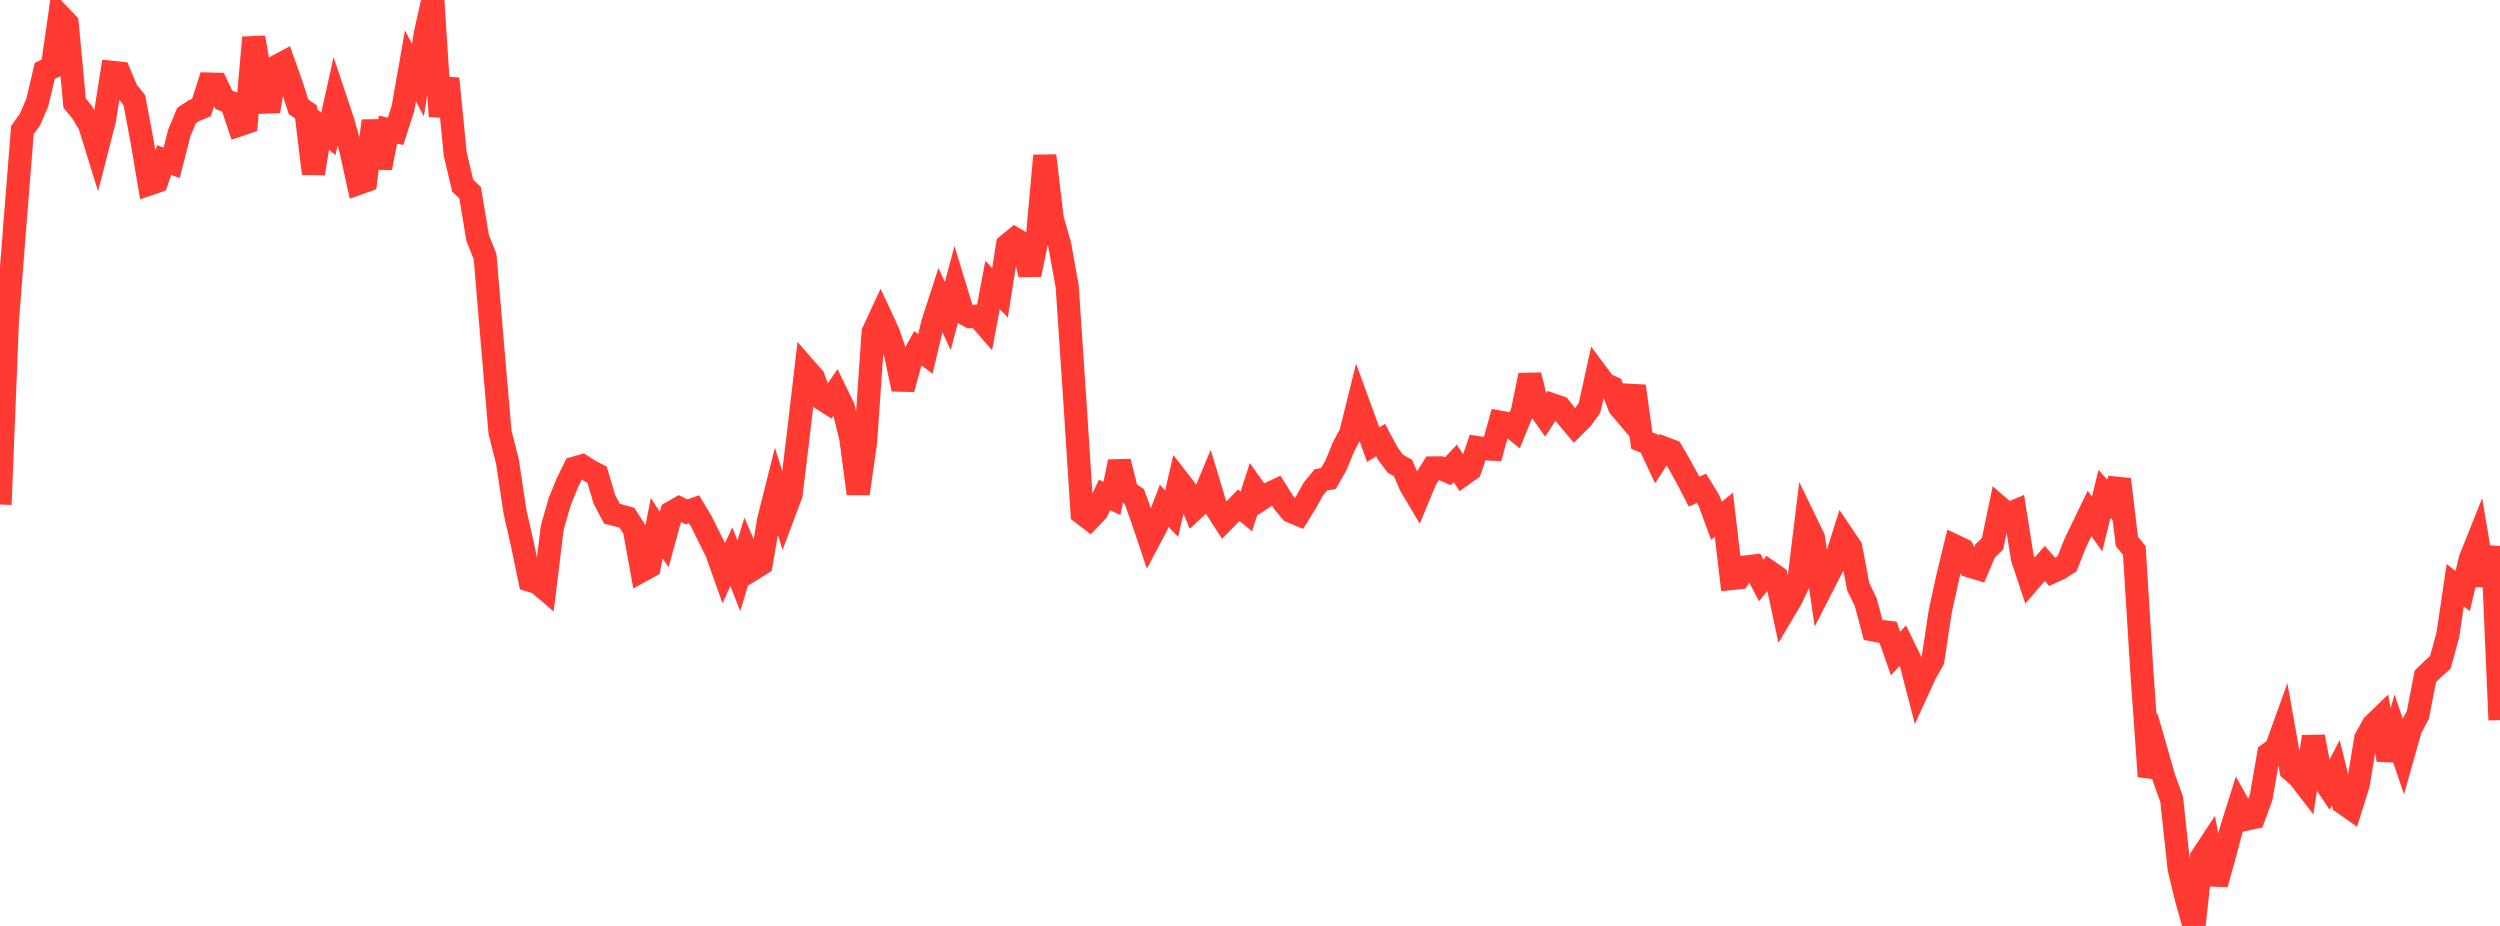 <?xml version="1.0" standalone="no"?>
<!DOCTYPE svg PUBLIC "-//W3C//DTD SVG 1.1//EN" "http://www.w3.org/Graphics/SVG/1.1/DTD/svg11.dtd">

<svg width="135" height="50" viewBox="0 0 135 50" preserveAspectRatio="none" 
  xmlns="http://www.w3.org/2000/svg"
  xmlns:xlink="http://www.w3.org/1999/xlink">


<polyline points="0.0, 27.243 0.403, 17.257 0.806, 12.105 1.209, 7.023 1.612, 6.465 2.015, 5.531 2.418, 3.828 2.821, 3.635 3.224, 0.842 3.627, 1.264 4.03, 5.568 4.433, 6.061 4.836, 6.738 5.239, 8.036 5.642, 6.465 6.045, 3.907 6.448, 3.949 6.851, 4.906 7.254, 5.408 7.657, 7.543 8.06, 9.933 8.463, 9.796 8.866, 8.644 9.269, 8.791 9.672, 7.205 10.075, 6.236 10.478, 5.974 10.881, 5.806 11.284, 4.539 11.687, 4.549 12.09, 5.391 12.493, 5.545 12.896, 6.751 13.299, 6.615 13.701, 2.026 14.104, 4.342 14.507, 6.006 14.91, 3.604 15.313, 3.386 15.716, 4.512 16.119, 5.764 16.522, 6.044 16.925, 9.368 17.328, 6.889 17.731, 7.231 18.134, 5.416 18.537, 6.622 18.94, 8.066 19.343, 9.904 19.746, 9.76 20.149, 6.524 20.552, 9.066 20.955, 6.999 21.358, 7.092 21.761, 5.847 22.164, 3.554 22.567, 4.325 22.97, 1.806 23.373, 0.0 23.776, 6.278 24.179, 4.242 24.582, 8.31 24.985, 10.027 25.388, 10.406 25.791, 12.845 26.194, 13.854 26.597, 18.634 27.0, 23.335 27.403, 24.935 27.806, 27.617 28.209, 29.397 28.612, 31.336 29.015, 31.45 29.418, 31.791 29.821, 28.492 30.224, 27.086 30.627, 26.098 31.03, 25.277 31.433, 25.159 31.836, 25.421 32.239, 25.629 32.642, 26.98 33.045, 27.743 33.448, 27.844 33.851, 27.954 34.254, 28.579 34.657, 30.812 35.06, 30.59 35.463, 28.519 35.866, 29.135 36.269, 27.675 36.672, 27.443 37.075, 27.64 37.478, 27.501 37.881, 28.173 38.284, 28.987 38.687, 29.794 39.09, 30.926 39.493, 30.063 39.896, 31.096 40.299, 29.766 40.701, 30.699 41.104, 30.449 41.507, 28.08 41.91, 26.48 42.313, 27.777 42.716, 26.705 43.119, 23.385 43.522, 19.934 43.925, 20.393 44.328, 21.501 44.731, 21.756 45.134, 21.171 45.537, 21.998 45.94, 23.648 46.343, 26.656 46.746, 23.818 47.149, 17.937 47.552, 17.071 47.955, 17.934 48.358, 19.118 48.761, 21.01 49.164, 19.535 49.567, 18.809 49.97, 19.11 50.373, 17.429 50.776, 16.188 51.179, 17.067 51.582, 15.556 51.985, 16.877 52.388, 17.097 52.791, 17.068 53.194, 17.531 53.597, 15.391 54.0, 15.811 54.403, 13.238 54.806, 12.906 55.209, 13.141 55.612, 14.828 56.015, 12.845 56.418, 8.406 56.821, 11.814 57.224, 13.221 57.627, 15.46 58.03, 21.46 58.433, 27.709 58.836, 28.017 59.239, 27.59 59.642, 26.729 60.045, 26.914 60.448, 24.93 60.851, 26.551 61.254, 26.814 61.657, 27.934 62.06, 29.13 62.463, 28.369 62.866, 27.313 63.269, 27.729 63.672, 25.992 64.075, 26.513 64.478, 27.486 64.881, 27.108 65.284, 26.139 65.687, 27.475 66.09, 28.1 66.493, 27.691 66.896, 27.281 67.299, 27.618 67.701, 26.379 68.104, 26.944 68.507, 26.677 68.91, 26.488 69.313, 27.128 69.716, 27.61 70.119, 27.779 70.522, 27.121 70.925, 26.4 71.328, 25.91 71.731, 25.841 72.134, 25.145 72.537, 24.157 72.94, 23.398 73.343, 21.773 73.746, 22.874 74.149, 24.01 74.552, 23.764 74.955, 24.514 75.358, 25.049 75.761, 25.27 76.164, 26.213 76.567, 26.887 76.97, 25.915 77.373, 25.269 77.776, 25.266 78.179, 25.447 78.582, 25.017 78.985, 25.635 79.388, 25.346 79.791, 24.171 80.194, 24.233 80.597, 24.253 81.0, 22.798 81.403, 22.871 81.806, 23.198 82.209, 22.213 82.612, 20.26 83.015, 21.9 83.418, 22.468 83.821, 21.858 84.224, 21.994 84.627, 22.507 85.03, 22.989 85.433, 22.588 85.836, 22.021 86.239, 20.19 86.642, 20.732 87.045, 20.919 87.448, 21.958 87.851, 22.435 88.254, 20.852 88.657, 23.792 89.06, 23.953 89.463, 24.817 89.866, 24.2 90.269, 24.351 90.672, 25.044 91.075, 25.773 91.478, 26.547 91.881, 26.37 92.284, 27.021 92.687, 28.122 93.09, 27.799 93.493, 31.24 93.896, 31.198 94.299, 30.613 94.701, 30.565 95.104, 31.34 95.507, 30.856 95.91, 31.136 96.313, 33.023 96.716, 32.346 97.119, 31.49 97.522, 28.208 97.925, 29.039 98.328, 31.806 98.731, 31.018 99.134, 30.238 99.537, 28.961 99.94, 29.56 100.343, 31.683 100.746, 32.506 101.149, 34.018 101.552, 34.093 101.955, 34.141 102.358, 35.289 102.761, 34.86 103.164, 35.688 103.567, 37.241 103.97, 36.36 104.373, 35.652 104.776, 32.995 105.179, 31.162 105.582, 29.493 105.985, 29.687 106.388, 30.574 106.791, 30.697 107.194, 29.756 107.597, 29.361 108.0, 27.425 108.403, 27.777 108.806, 27.609 109.209, 30.136 109.612, 31.352 110.015, 30.881 110.418, 30.423 110.821, 30.88 111.224, 30.695 111.627, 30.434 112.03, 29.398 112.433, 28.558 112.836, 27.725 113.239, 28.298 113.642, 26.67 114.045, 27.121 114.448, 25.887 114.851, 29.233 115.254, 29.732 115.657, 36.227 116.06, 41.93 116.463, 40.645 116.866, 42.046 117.269, 43.159 117.672, 46.899 118.075, 48.564 118.478, 50.0 118.881, 46.295 119.284, 45.683 119.687, 47.742 120.09, 46.299 120.493, 44.787 120.896, 43.505 121.299, 44.232 121.701, 44.145 122.104, 43.043 122.507, 40.712 122.91, 40.42 123.313, 39.302 123.716, 41.574 124.119, 41.916 124.522, 42.439 124.925, 39.781 125.328, 41.907 125.731, 42.505 126.134, 41.724 126.537, 43.359 126.94, 43.643 127.343, 42.365 127.746, 39.889 128.149, 39.156 128.552, 38.767 128.955, 41.028 129.358, 39.604 129.761, 40.79 130.164, 39.36 130.567, 38.595 130.97, 36.521 131.373, 36.126 131.776, 35.768 132.179, 34.308 132.582, 31.603 132.985, 31.914 133.388, 30.211 133.791, 29.202 134.194, 31.606 134.597, 29.526 135.0, 38.882" fill="none" stroke="#ff3a33" stroke-width="1.25"/>

</svg>